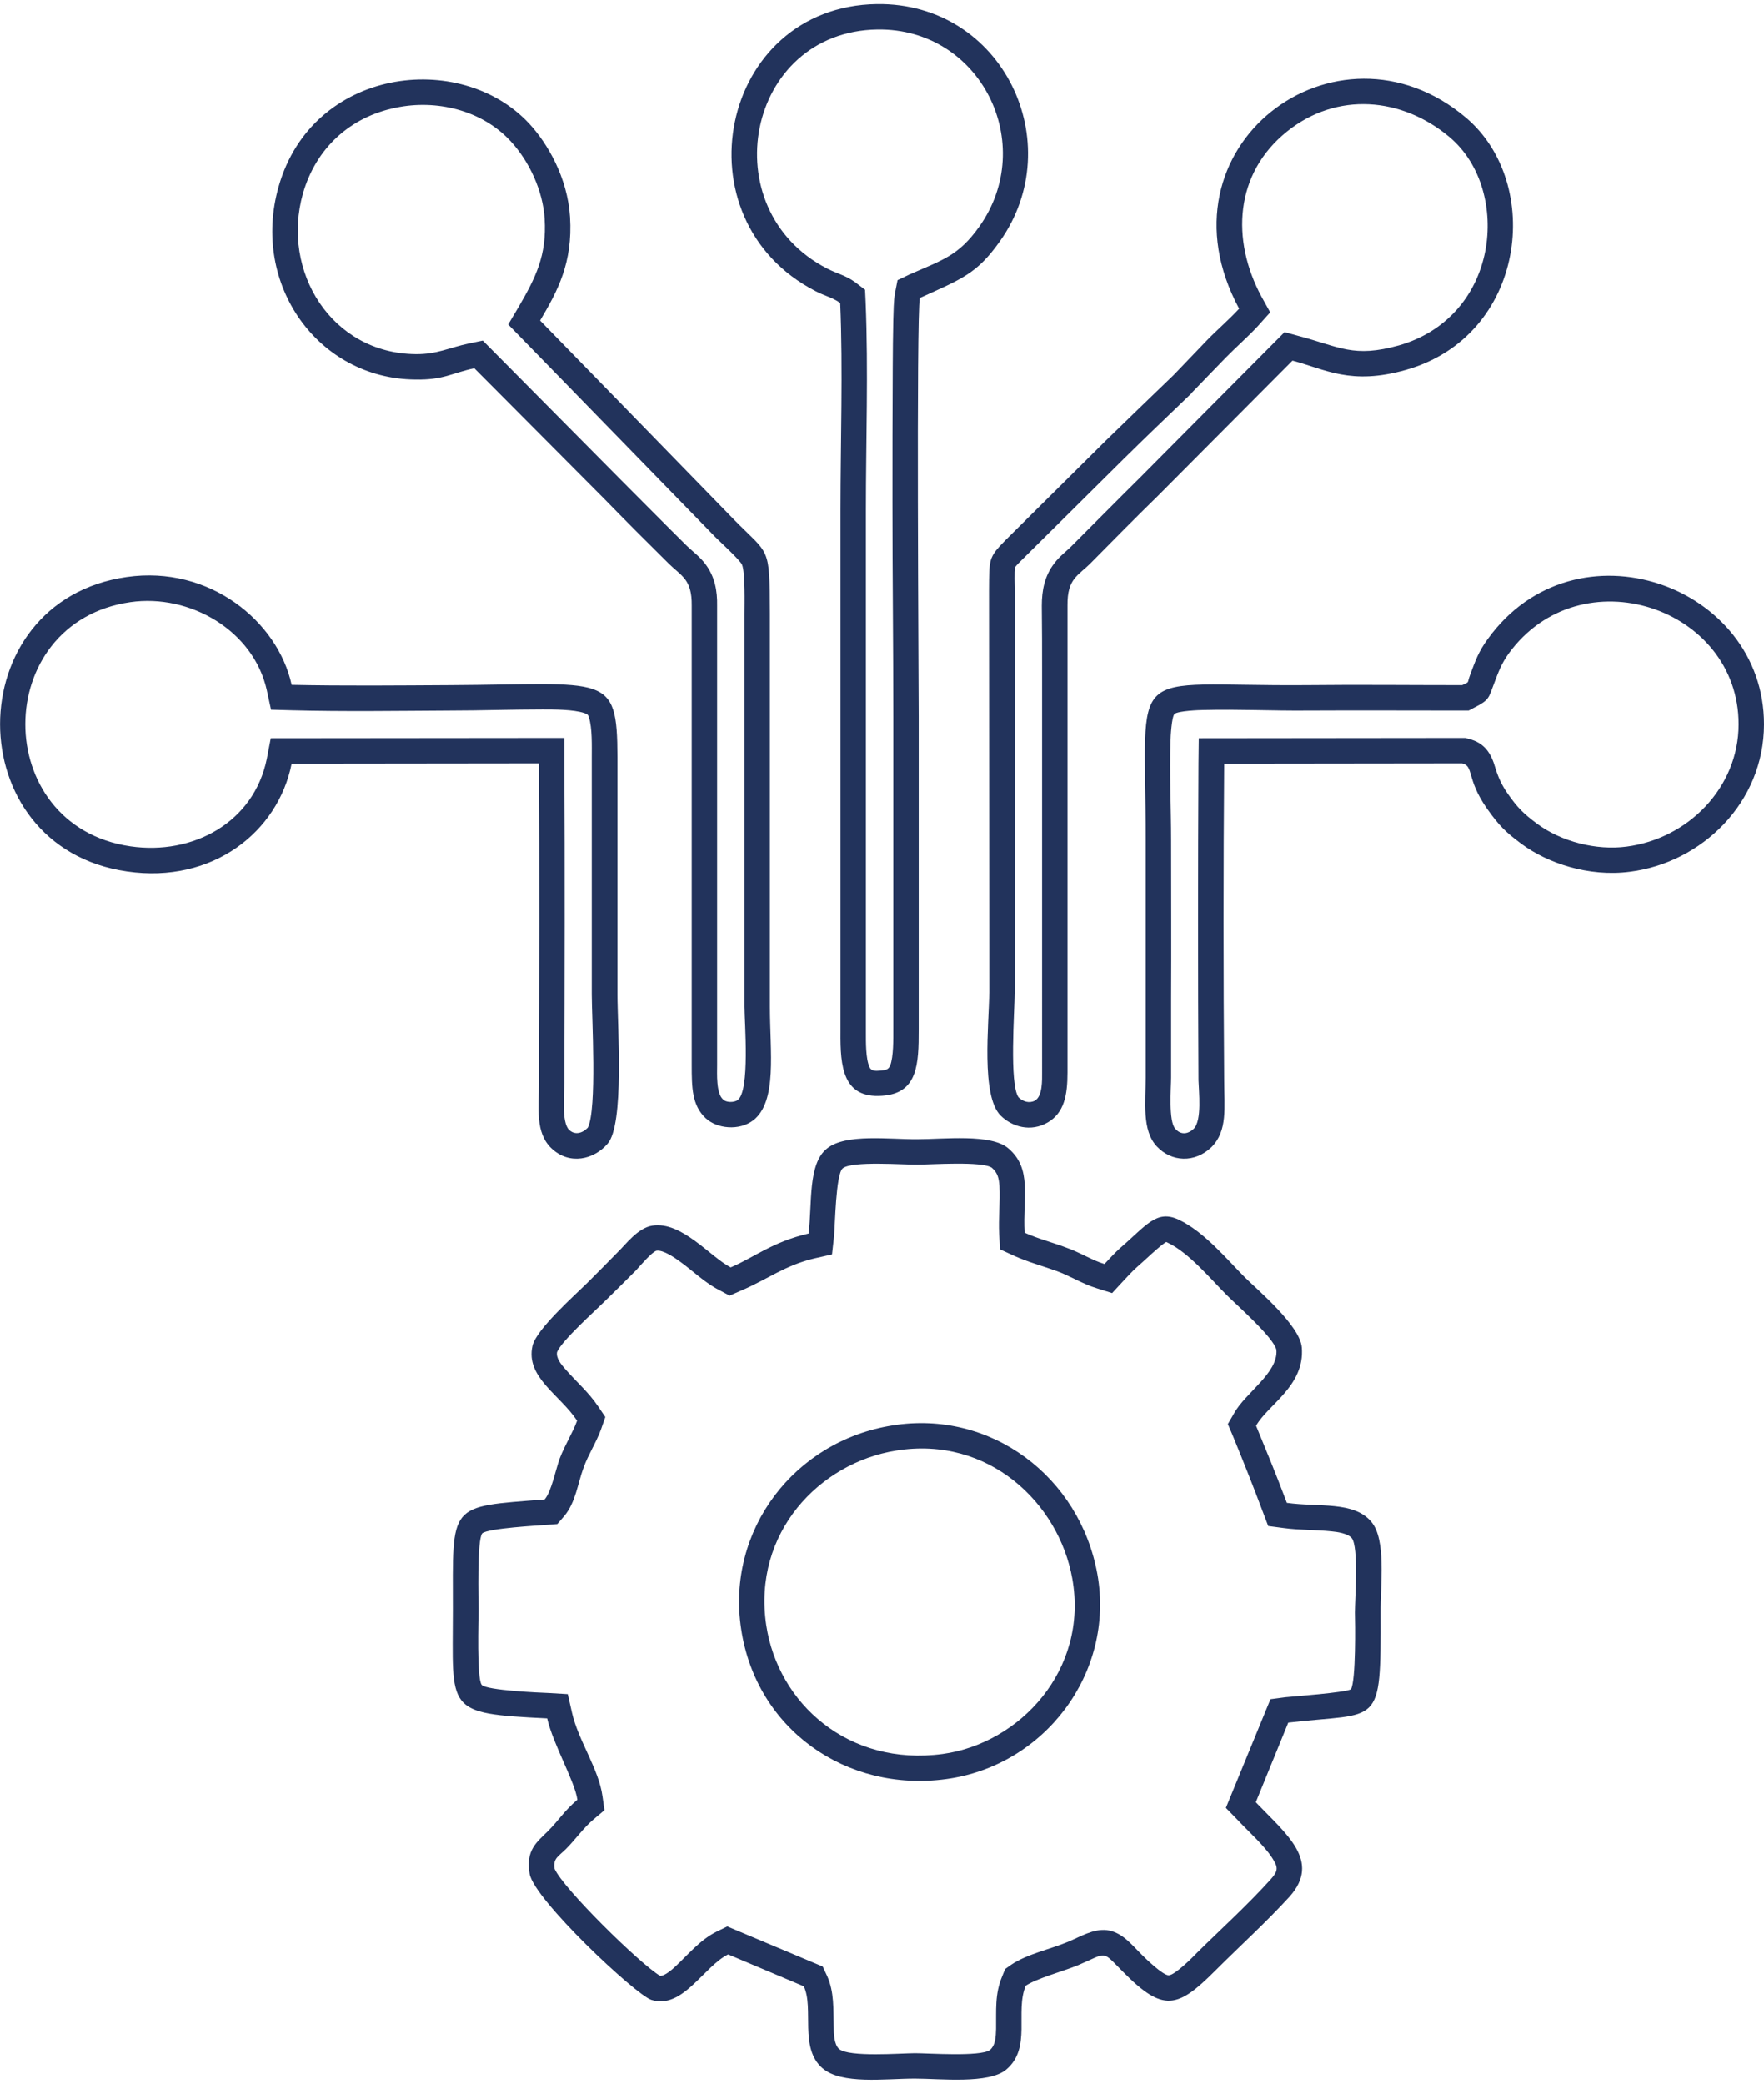 <svg xmlns="http://www.w3.org/2000/svg" xml:space="preserve" width="127" height="150" style="shape-rendering:geometricPrecision;text-rendering:geometricPrecision;image-rendering:optimizeQuality;fill-rule:evenodd;clip-rule:evenodd" viewBox="0 0 62.48 73.51">
<g>
<path d="M31.74 51.23c3.27-.53 5.76 1.85 6.24 4.53.58 3.24-1.87 5.84-4.59 6.21-3.33.45-5.83-1.78-6.25-4.56-.49-3.27 1.89-5.75 4.6-6.18zm-12.1 14.8c.29.69 3.02 3.37 3.74 3.8.17.01.44-.24.54-.33.47-.44.88-.95 1.47-1.24l.37-.18 3.38 1.42.15.32c.27.59.22 1.2.24 1.83 0 .21.01.61.19.77.35.3 2.2.15 2.69.15.47 0 2.3.13 2.65-.11.21-.18.21-.49.22-.75.01-.66-.05-1.24.22-1.87l.1-.25.21-.15c.58-.39 1.39-.55 2.03-.82.43-.18.88-.46 1.36-.41.54.07.86.49 1.22.85.13.13.77.76.98.75.22-.01.86-.65 1-.8.87-.86 1.79-1.69 2.61-2.6.22-.25.28-.38.11-.66-.27-.48-.91-1.04-1.29-1.45l-.41-.42L45 60.03l.53-.07c.28-.03 2.09-.16 2.32-.28.18-.31.15-2.36.14-2.72 0-.47.14-2.31-.11-2.63-.14-.17-.51-.22-.71-.24-.57-.06-1.14-.04-1.72-.12l-.53-.07-.19-.5c-.34-.91-.7-1.81-1.07-2.71l-.17-.4.22-.38c.4-.73 1.57-1.43 1.5-2.25-.1-.44-1.4-1.58-1.75-1.93-.58-.58-1.35-1.51-2.09-1.86l-.06-.03c-.19.09-.88.76-1.04.89-.17.15-.34.34-.5.51l-.38.41-.54-.17c-.5-.15-.93-.43-1.42-.61-.5-.18-1.02-.32-1.51-.54l-.5-.23-.03-.54c-.03-.57.04-1.14.01-1.7-.02-.27-.06-.47-.27-.65-.34-.24-2.17-.11-2.63-.11-.46.01-2.32-.14-2.65.13-.25.2-.27 2.04-.31 2.42l-.07.63-.62.14c-1.06.25-1.67.75-2.62 1.15l-.39.17-.37-.2c-.5-.25-.93-.68-1.39-1.01-.18-.13-.59-.42-.83-.38-.16.04-.6.56-.72.69-.36.36-.72.72-1.09 1.08-.35.35-1.55 1.42-1.71 1.82-.04.21.14.43.28.59.4.46.83.82 1.18 1.34l.25.37-.15.43c-.17.47-.45.89-.62 1.36-.21.57-.28 1.23-.68 1.71l-.25.29-.37.03c-.29.02-2.1.12-2.29.3-.19.23-.13 2.38-.13 2.71 0 .32-.07 2.42.11 2.65.16.2 2.11.28 2.37.29l.68.04.15.66c.22.98.95 1.99 1.08 2.96l.07.49-.38.32c-.37.31-.64.71-.98 1.05-.28.28-.46.33-.41.7zM31.6 50.34c3.5-.57 6.65 1.82 7.27 5.27.62 3.49-1.87 6.78-5.36 7.25-3.54.48-6.73-1.77-7.26-5.32-.53-3.5 1.89-6.65 5.35-7.2zm-2.96-6.8c-1.29.3-1.95.86-2.76 1.2-.72-.37-1.73-1.64-2.77-1.48-.52.08-.94.66-1.23.94-.37.38-.69.7-1.07 1.08-.41.41-1.82 1.65-1.95 2.24-.25 1.11.97 1.73 1.58 2.65-.15.42-.43.85-.62 1.35-.14.39-.29 1.16-.53 1.44-3.44.27-3.25.11-3.25 3.91 0 3.59-.31 3.66 3.34 3.84.21.92.98 2.23 1.07 2.88-.48.41-.65.72-1.04 1.11-.39.39-.8.67-.65 1.52.16.91 3.75 4.28 4.31 4.46 1.11.35 1.85-1.18 2.72-1.61l2.68 1.13c.37.78-.17 2.18.66 2.9.68.59 2.21.37 3.27.37.9 0 2.62.2 3.24-.32.91-.77.3-2.03.69-2.97.38-.26 1.36-.52 1.86-.73 1.06-.45.81-.54 1.59.24 1.42 1.44 1.93 1.29 3.26-.04.87-.87 1.83-1.74 2.64-2.63 1.12-1.26-.12-2.21-1.2-3.34l1.15-2.82c3.26-.38 3.28.24 3.27-3.9-.01-.97.21-2.58-.33-3.21-.62-.74-1.87-.51-2.99-.67-.38-1.01-.72-1.83-1.09-2.73.41-.74 1.73-1.41 1.62-2.77-.06-.78-1.58-2.05-2.02-2.49-.62-.62-1.43-1.61-2.34-2.04-.79-.37-1.15.21-2.07 1-.17.15-.43.43-.56.57-.44-.13-.86-.41-1.38-.59-.45-.17-1.02-.32-1.45-.52-.07-1.27.28-2.26-.58-2.99-.61-.52-2.27-.32-3.22-.32-.98.01-2.54-.21-3.2.33-.68.54-.52 1.95-.65 3.01zM16.8 12.9l4.58 4.6c.78.8 1.52 1.54 2.32 2.33.44.43.81.54.8 1.47v16.27c0 .8.01 1.43.49 1.88.4.38 1.19.46 1.69.08.86-.67.59-2.43.59-4.02V21.58c-.01-2.44-.02-2.04-1.28-3.33l-6.86-7.04c.62-1.05 1.16-2.04 1.06-3.67-.09-1.4-.8-2.61-1.45-3.31-2.44-2.62-7.67-1.98-8.87 2.23-.99 3.47 1.39 6.81 4.84 6.84 1 .02 1.29-.23 2.09-.4zm.3-.98 4.91 4.95c.77.77 1.54 1.55 2.32 2.32.23.22.46.38.66.65.33.44.42.94.41 1.47v16.26c0 .3-.04 1 .21 1.22.1.11.39.12.52.02.44-.33.24-2.74.24-3.3V21.58c0-.3.03-1.46-.09-1.73-.08-.17-.78-.81-.94-.97L18 11.35l.35-.59c.63-1.08 1.02-1.86.94-3.16-.06-.98-.54-2.03-1.21-2.75-1.02-1.1-2.63-1.48-4.06-1.18-1.63.33-2.83 1.44-3.29 3.04-.78 2.76 1.01 5.66 3.99 5.69.76.01 1.18-.23 1.9-.38l.48-.1zM43.89 10.79c-.37.4-.75.72-1.14 1.12l-1.18 1.23c-.83.8-1.59 1.53-2.41 2.33l-3.54 3.51c-.62.63-.58.67-.59 1.79l.01 14.21c-.01 1.15-.3 3.68.4 4.38.4.4 1.07.6 1.68.24.57-.34.69-.95.69-1.76V21.3c-.01-.97.38-1.05.84-1.52.8-.81 1.55-1.57 2.37-2.37l4.76-4.78c1.17.31 2.06.88 4.01.33 4.26-1.2 4.89-6.61 2.13-8.94-4.58-3.86-11.12 1.04-8.03 6.77zm.67.61c-.37.4-.78.75-1.16 1.14l-1.19 1.23-.01.02c-.8.77-1.61 1.54-2.4 2.32l-3.54 3.51c-.07.07-.26.25-.31.33-.03.13-.01.67-.01.82v14.21c0 .64-.2 3.29.14 3.74.16.15.38.22.58.11.27-.16.25-.73.25-.99V23.63c0-.77 0-1.55-.01-2.32 0-.55.1-1.06.44-1.5.2-.27.44-.43.67-.67.79-.79 1.58-1.59 2.37-2.37l5.12-5.15.51.14c1.44.38 1.93.78 3.54.33 1.62-.46 2.74-1.7 3.06-3.35.27-1.44-.12-3.06-1.27-4.03-1.69-1.42-3.99-1.61-5.75-.2-1.86 1.49-1.99 3.84-.91 5.85l.31.56-.43.48z" fill="#22335C"/>
<path d="M29.76 10.59c.1 2.35.01 4.94.01 7.32v18.5c-.01 1.21.08 2.35 1.47 2.25 1.27-.08 1.3-1.12 1.3-2.34V25.24c0-1.1-.09-14.12.04-14.83 1.5-.68 2.02-.86 2.83-2 2.48-3.48.11-8.47-4.35-8.41-5.58.08-7.11 7.63-2.17 10.17.3.16.62.23.87.42zm2.45-1.01c1.15-.51 1.73-.65 2.47-1.69 2.09-2.93.06-7.04-3.6-6.99-4.66.07-5.87 6.37-1.78 8.47.35.18.66.24 1 .49l.34.26.02.43c.1 2.45.01 4.91.01 7.36v18.5c0 .33-.01.94.13 1.24.07.15.23.13.38.12.17-.02.28-.02.35-.18.12-.32.11-.93.11-1.27V25.24c0-2.52-.03-5.04-.03-7.56 0-1.61 0-3.21.01-4.82 0-.56.01-1.12.02-1.68.01-.28.01-.66.06-.94l.09-.46.42-.2zM51.79 24.12c-1.84 0-3.69-.02-5.54 0-6.48.05-5.66-.91-5.67 5.5v8.4c0 .86-.14 1.86.39 2.43.52.56 1.35.6 1.94.03.58-.58.45-1.4.45-2.37-.03-3.73-.03-7.48 0-11.21l8.43-.01c.42.1.14.54.87 1.59.43.61.66.84 1.24 1.27.91.67 2.36 1.17 3.83.98 2.55-.32 4.75-2.45 4.75-5.22.01-4.95-6.68-7.32-9.78-3.03-.33.45-.44.77-.62 1.25-.14.37 0 .24-.29.39zm0 .9c-1.84 0-3.68-.01-5.53 0-1.2.01-2.41-.05-3.61-.02-.16 0-.92.03-1.05.14-.1.1-.14.82-.14.95-.04 1.16.02 2.36.02 3.53 0 1.87.01 3.75 0 5.63v2.77c0 .35-.1 1.55.15 1.81.19.22.44.2.65 0 .3-.29.18-1.33.17-1.72-.02-3.74-.02-7.48 0-11.22l.01-.89 9.44-.01.11.03c.58.14.81.52.96 1.05.11.35.23.6.43.89.35.5.55.7 1.03 1.06.87.65 2.12.96 3.18.82 2.18-.28 3.97-2.09 3.97-4.33.01-4.15-5.6-6.02-8.15-2.5-.25.35-.36.65-.51 1.05-.2.52-.16.58-.71.86l-.19.1h-.23zM10.33 26.9l8.76-.01c.02 3.77.01 7.54 0 11.31 0 .9-.14 1.76.44 2.32.64.61 1.51.4 1.99-.16.6-.68.35-4.12.35-5.29v-8.4c-.01-3.01-.38-2.58-5.91-2.55-1.86.01-3.77.03-5.63-.01-.49-2.25-2.91-4.24-5.84-3.82-5.98.85-5.99 9.57.01 10.43 3.03.44 5.35-1.4 5.83-3.82zm10.49 12.89c.33-.65.14-3.89.14-4.72v-8.4c0-.38.02-1.04-.1-1.4-.03-.11-.05-.12-.16-.16-.38-.13-1.08-.13-1.48-.13-1.08 0-2.17.04-3.25.04-1.89.01-3.77.04-5.66-.01l-.71-.02-.15-.69c-.47-2.12-2.73-3.42-4.83-3.12-4.96.71-4.97 7.93 0 8.65 2.21.32 4.37-.84 4.83-3.1l.14-.73 10.4-.01v.9c.02 3.77.01 7.54 0 11.31 0 .36-.11 1.41.17 1.67.21.2.48.11.66-.08z" fill="#22335C"/>
</g>
</svg>